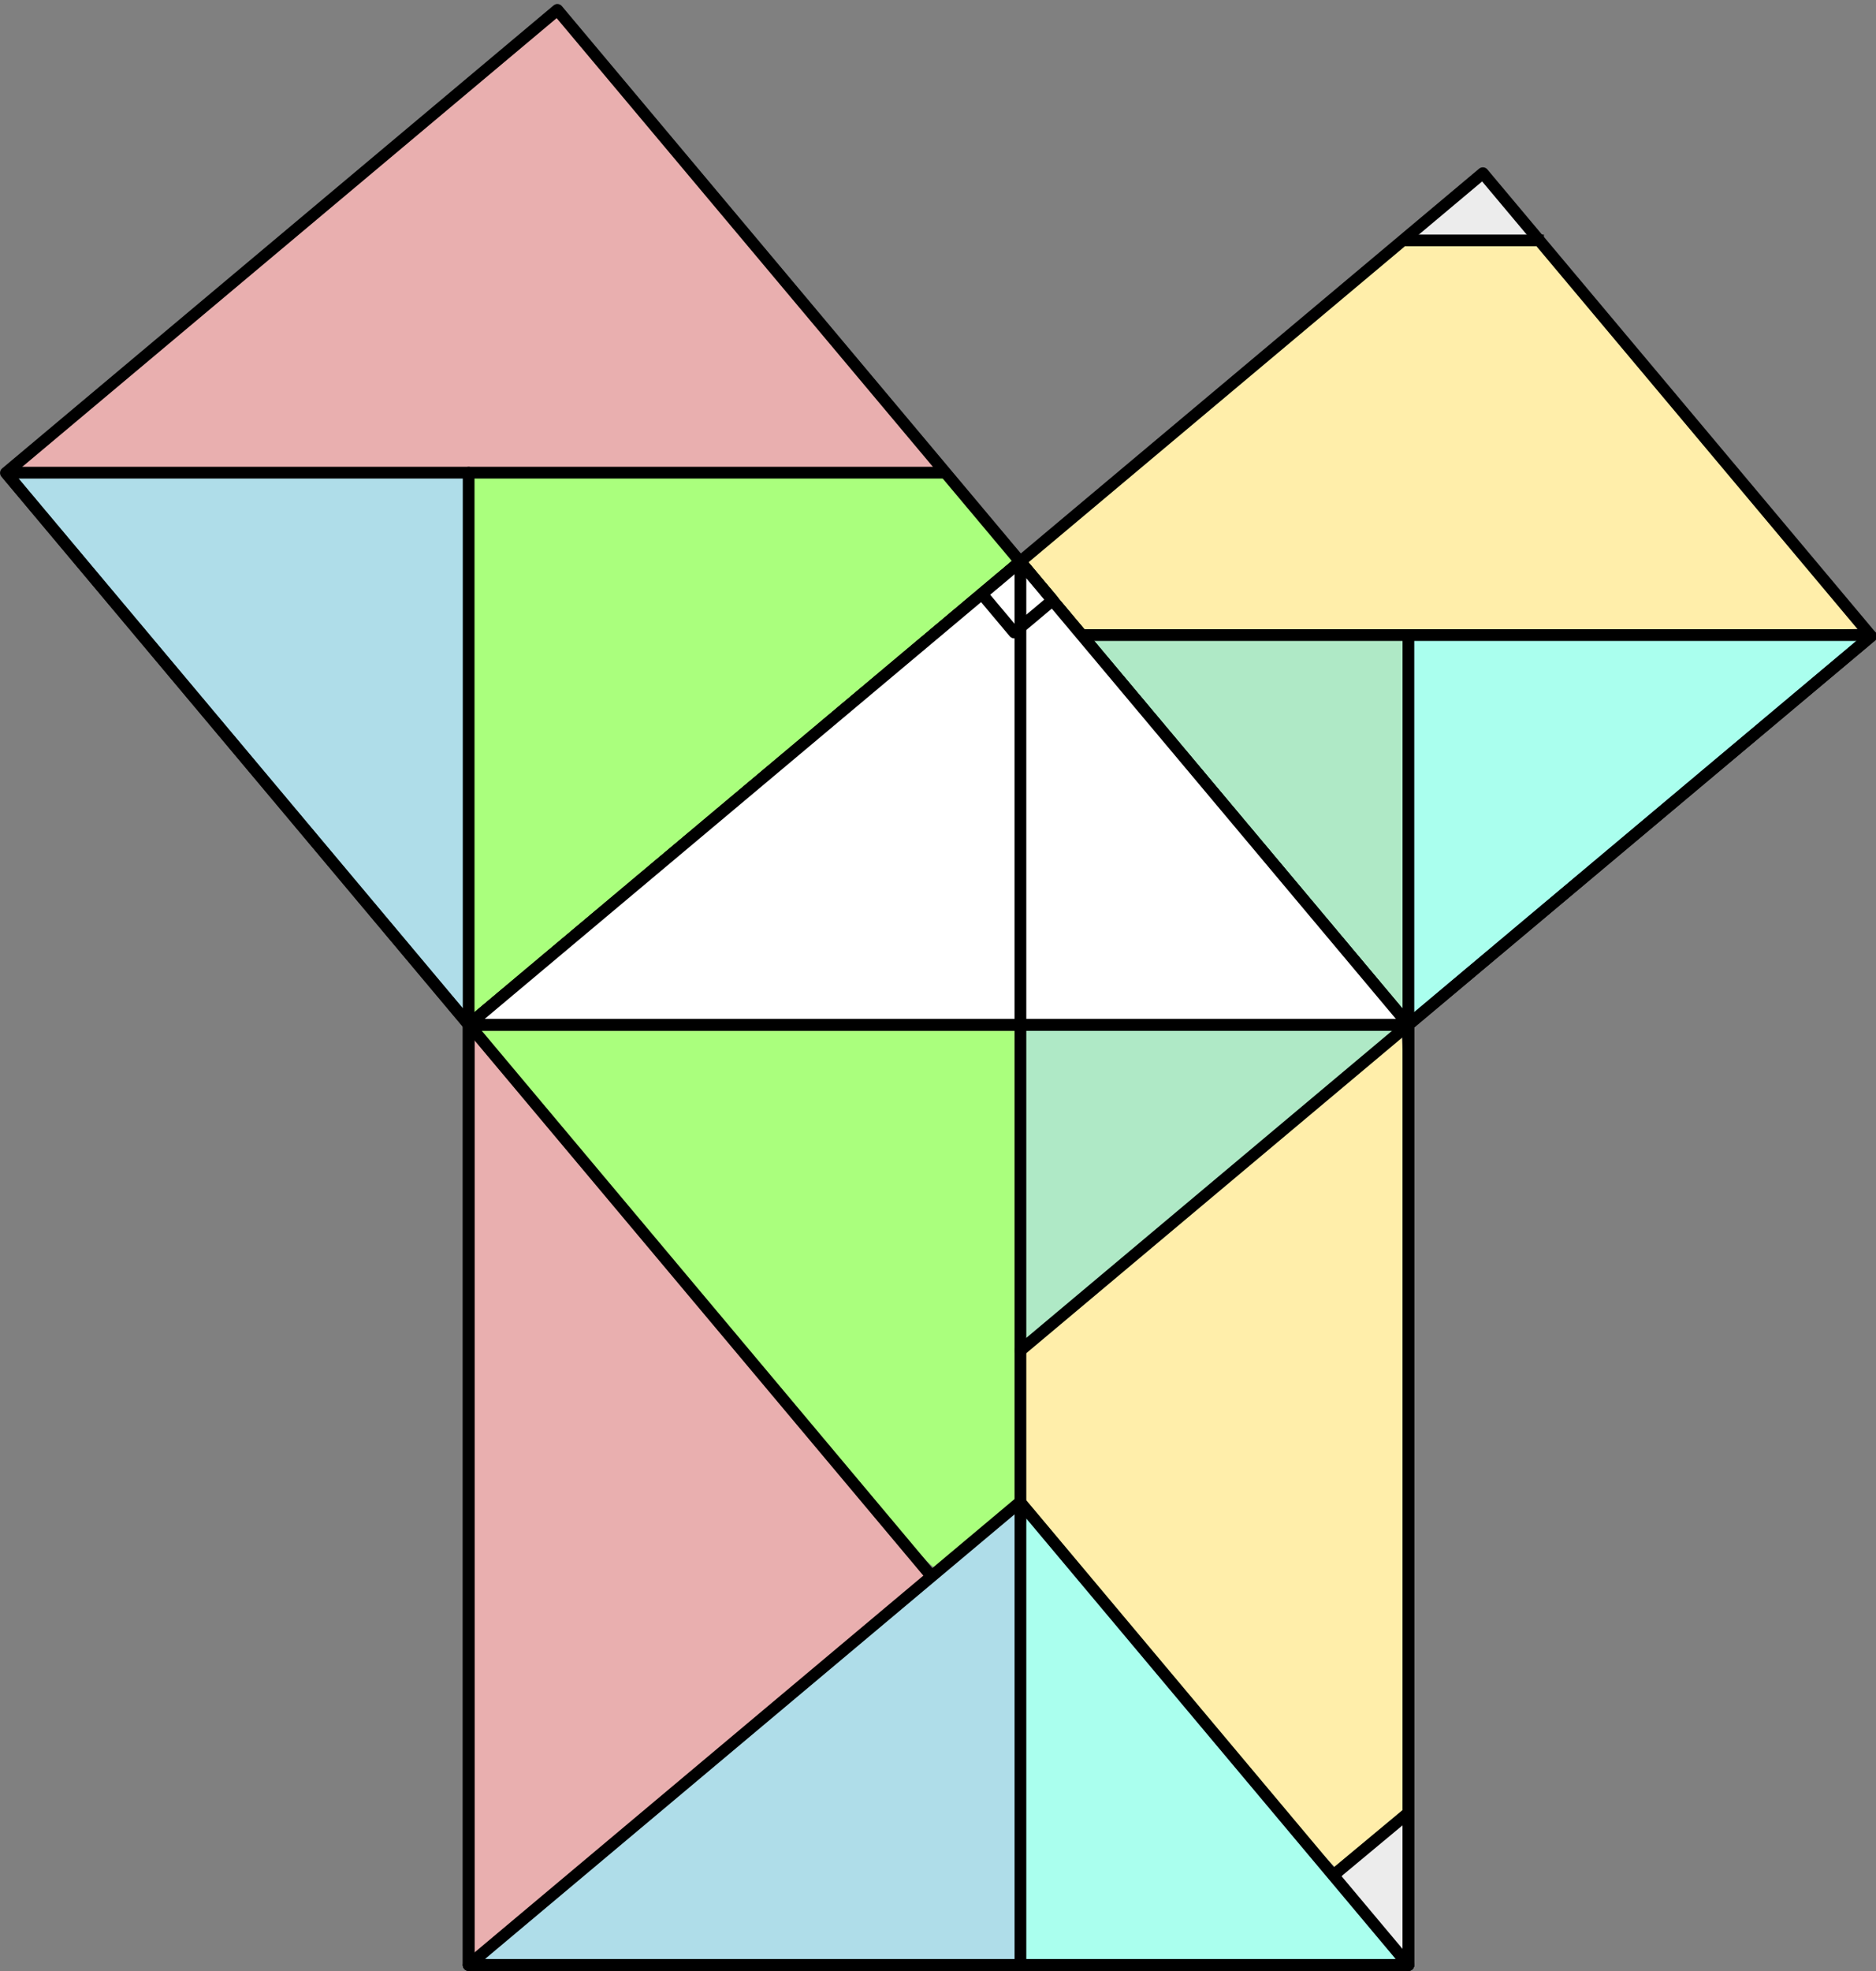 <svg xmlns="http://www.w3.org/2000/svg" version="1.1" width="320" height="336">
  <rect width="100%" height="100%" fill="#808080" stroke="none"/>
  <defs></defs>
  <g transform="translate(0.701,-83.389)">
    <path d="M 3.031,162.687 C 4.508,161.227 93.968,86.254 94.239,86.251 c 0.288,-0.004 64.734,76.687 64.734,77.033 0,0.117 -35.271,0.213 -78.38,0.213 -77.717,0 -78.373,-0.007 -77.561,-0.81 z" style="fill:#e9afaf;fill-opacity:1;stroke:none"></path>
    <path d="m 79.647,338.255 c 0,-76.998 0.016,-78.571 0.783,-77.769 0.431,0.451 15.976,18.948 34.545,41.105 18.569,22.157 35.693,42.565 38.054,45.35 l 4.292,5.064 -38.636,32.419 c -21.25,17.83 -38.726,32.419 -38.836,32.419 -0.11,0 -0.2,-35.365 -0.2,-78.588 z" style="fill:#e9afaf;fill-opacity:1;stroke:none"></path>
    <path d="M 119.91,305.47 C 98.793,280.311 81.366,259.474 81.183,259.166 c -0.278,-0.469 7.15,-0.561 45.581,-0.561 l 45.914,0 0,40.249 0,40.249 -6.334,5.298 c -3.483,2.914 -6.718,5.639 -7.187,6.055 -0.845,0.75 -1.209,0.333 -39.248,-44.987 l 0,0 z" style="fill:#aaff7d;fill-opacity:1;stroke:none"></path>
    <path d="m 79.647,210.636 0,-45.893 40.39,0.004 40.39,0.004 5.945,7.122 c 5.696,6.823 5.913,7.152 5.192,7.836 -1.471,1.395 -91.525,76.819 -91.719,76.819 -0.109,0 -0.197,-20.652 -0.197,-45.893 z" style="fill:#aaff7d;fill-opacity:1;stroke:none"></path>
    <path d="M 40.315,210.591 2.021,164.95 40.278,164.844 c 21.041,-0.058 38.321,-0.042 38.399,0.036 0.078,0.078 0.095,20.664 0.037,45.747 L 78.608,256.232 40.314,210.591 z" style="fill:#afdde9;fill-opacity:1;stroke:none"></path>
    <path d="m 81.738,417.113 c 0.334,-0.308 18.643,-15.67 40.687,-34.138 22.043,-18.468 42.368,-35.518 45.166,-37.889 l 5.088,-4.311 0,38.449 0,38.449 -45.774,0 c -38.444,0 -45.677,-0.09 -45.166,-0.56 z" style="fill:#afdde9;fill-opacity:1;stroke:none"></path>
    <path d="m 240.056,224.392 0,-32.238 38.5,0 c 21.703,0 38.328,0.157 38.106,0.359 -0.584,0.532 -75.034,62.88 -75.882,63.547 -0.688,0.541 -0.724,-1.064 -0.724,-31.668 z" style="fill:#aaffee;fill-opacity:1;stroke:none"></path>
    <path d="m 174.019,379.579 c 0,-37.335 0.016,-38.078 0.783,-37.275 0.431,0.451 14.565,17.266 31.41,37.367 16.845,20.102 30.912,36.875 31.261,37.275 0.604,0.691 -0.927,0.727 -31.41,0.727 l -32.044,0 0,-38.094 z" style="fill:#aaffee;fill-opacity:1;stroke:none"></path>
    <path d="m 200.305,370.639 -26.252,-31.254 -0.017,-12.741 -0.017,-12.741 31.876,-26.737 c 17.532,-14.705 32.11,-26.878 32.395,-27.051 0.414,-0.251 0.519,13.029 0.519,65.856 l 0,66.169 -5.619,4.685 c -3.091,2.577 -5.847,4.771 -6.126,4.876 -0.286,0.108 -11.924,-13.402 -26.759,-31.063 l 0,0 z" style="fill:#ffeeaa;fill-opacity:1;stroke:none"></path>
    <path d="m 179.354,185.297 c -2.591,-3.086 -4.711,-5.793 -4.711,-6.015 0,-0.222 14.482,-12.555 32.182,-27.407 l 32.182,-27.003 11.219,0.003 11.219,0.003 27.411,32.666 c 15.076,17.966 27.474,32.823 27.55,33.014 0.076,0.192 -29.669,0.348 -66.101,0.348 l -66.239,0 -4.711,-5.611 z" style="fill:#ffeeaa;fill-opacity:1;stroke:none"></path>
    <path d="m 233.395,410.057 c -2.875,-3.421 -5.226,-6.469 -5.226,-6.774 0,-0.305 2.352,-2.514 5.226,-4.91 l 5.226,-4.356 0.112,5.58 c 0.061,3.069 0.061,8.078 0,11.13 l -0.112,5.55 -5.226,-6.22 z" style="fill:#ececec;fill-opacity:1;stroke:none"></path>
    <path d="m 243.121,121.42 c 5.593,-4.771 8.723,-7.314 9.002,-7.314 0.309,0 8.007,9.066 8.007,9.43 0,0.12 -4.443,0.219 -9.873,0.219 l -9.873,0 2.737,-2.334 z" style="fill:#ececec;fill-opacity:1;stroke:none"></path>
    <path d="m 212.016,224.258 -26.747,-31.879 26.711,-0.102 c 14.691,-0.056 26.773,-0.04 26.848,0.035 0.076,0.076 0.092,14.467 0.036,31.982 l -0.102,31.844 -26.747,-31.879 z" style="fill:#afe9c6;fill-opacity:1;stroke:none"></path>
    <path d="m 173.809,285.388 0,-26.864 32.065,0 c 27.115,0 31.975,0.084 31.484,0.542 -0.637,0.594 -61.726,51.757 -62.854,52.641 -0.661,0.518 -0.695,-0.791 -0.695,-26.319 z" style="fill:#afe9c6;fill-opacity:1;stroke:none"></path>
    <path d="m 239.538,258.075 -66.232,-78.932 -94.068,78.932 160.3,0" style="fill:none;stroke:#000000;stroke-width:2;stroke-linecap:round;stroke-linejoin:round;stroke-miterlimit:4;stroke-opacity:1;stroke-dasharray:none"></path>
    <path d="M 173.306,179.143 94.374,85.074 0.306,164.006 79.238,258.075 173.306,179.143" style="fill:none;stroke:#000000;stroke-width:2;stroke-linecap:round;stroke-linejoin:round;stroke-miterlimit:4;stroke-opacity:1;stroke-dasharray:none"></path>
    <path d="m 173.306,179.143 78.932,-66.232 66.233,78.932 -78.933,66.232 -66.232,-78.932" style="fill:none;stroke:#000000;stroke-width:2;stroke-linecap:round;stroke-linejoin:round;stroke-miterlimit:4;stroke-opacity:1;stroke-dasharray:none"></path>
    <path d="m 239.538,258.075 0,160.3 -160.3,0 0,-160.3 160.3,0" style="fill:none;stroke:#000000;stroke-width:2;stroke-linecap:round;stroke-linejoin:round;stroke-miterlimit:4;stroke-opacity:1;stroke-dasharray:none"></path>
    <path d="m 239.539,258.074 -66.232,-78.932 -94.068,78.932 160.3,0" style="fill:#ffffff;stroke:#000000;stroke-width:2;stroke-linecap:round;stroke-linejoin:round;stroke-miterlimit:4;stroke-opacity:1;stroke-dasharray:none"></path>
    <rect width="8.577" height="8.577" x="-17.608" y="248.63" transform="matrix(-0.766,0.643,0.643,0.766,0,0)" style="fill:none;stroke:#000000;stroke-width:2;stroke-linecap:round;stroke-linejoin:round;stroke-miterlimit:4;stroke-opacity:1;stroke-dasharray:none"></rect>
    <path d="m 0.918,163.965 c 159.254,0 159.254,0 159.254,0" style="fill:none;stroke:#000000;stroke-width:2;stroke-linecap:butt;stroke-linejoin:miter;stroke-miterlimit:4;stroke-opacity:1;stroke-dasharray:none"></path>
    <path d="m 239.539,418.375 -66.232,-78.932 -94.068,78.932 160.3,0" style="fill:none;stroke:#000000;stroke-width:2;stroke-linecap:round;stroke-linejoin:round;stroke-miterlimit:4;stroke-opacity:1;stroke-dasharray:none"></path>
    <path d="m 173.361,180.025 c 0,237.979 0,237.979 0,237.979" style="fill:none;stroke:#000000;stroke-width:2;stroke-linecap:butt;stroke-linejoin:miter;stroke-miterlimit:4;stroke-opacity:1;stroke-dasharray:none"></path>
    <path d="m 79.238,418.375 0,-254.41" style="fill:none;stroke:#000000;stroke-width:2;stroke-linecap:round;stroke-linejoin:round;stroke-miterlimit:4;stroke-opacity:1;stroke-dasharray:none"></path>
    <path d="M 0.702,164.403 157.728,351.541" style="fill:none;stroke:#000000;stroke-width:2;stroke-linecap:round;stroke-linejoin:round;stroke-miterlimit:4;stroke-opacity:1;stroke-dasharray:none"></path>
    <path d="m 318.71,191.654 c -134.564,0 -134.564,0 -134.564,0" style="fill:none;stroke:#000000;stroke-width:2;stroke-linecap:butt;stroke-linejoin:miter;stroke-miterlimit:4;stroke-opacity:1;stroke-dasharray:none"></path>
    <path d="m 239.538,418.375 0,-226.722" style="fill:none;stroke:#000000;stroke-width:2;stroke-linecap:round;stroke-linejoin:round;stroke-miterlimit:4;stroke-opacity:1;stroke-dasharray:none"></path>
    <path d="m 238.968,124.372 c 23.673,0 23.673,0 23.673,0" style="fill:none;stroke:#000000;stroke-width:2;stroke-linecap:butt;stroke-linejoin:miter;stroke-miterlimit:4;stroke-opacity:1;stroke-dasharray:none"></path>
    <path d="M 318.471,191.843 173.361,313.604" style="fill:none;stroke:#000000;stroke-width:2;stroke-linecap:round;stroke-linejoin:round;stroke-miterlimit:4;stroke-opacity:1;stroke-dasharray:none"></path>
    <path d="m 226.818,403.007 c 12.46,-10.369 12.46,-10.369 12.46,-10.369" style="fill:none;stroke:#000000;stroke-width:2;stroke-linecap:butt;stroke-linejoin:miter;stroke-miterlimit:4;stroke-opacity:1;stroke-dasharray:none"></path>
  </g>
</svg>